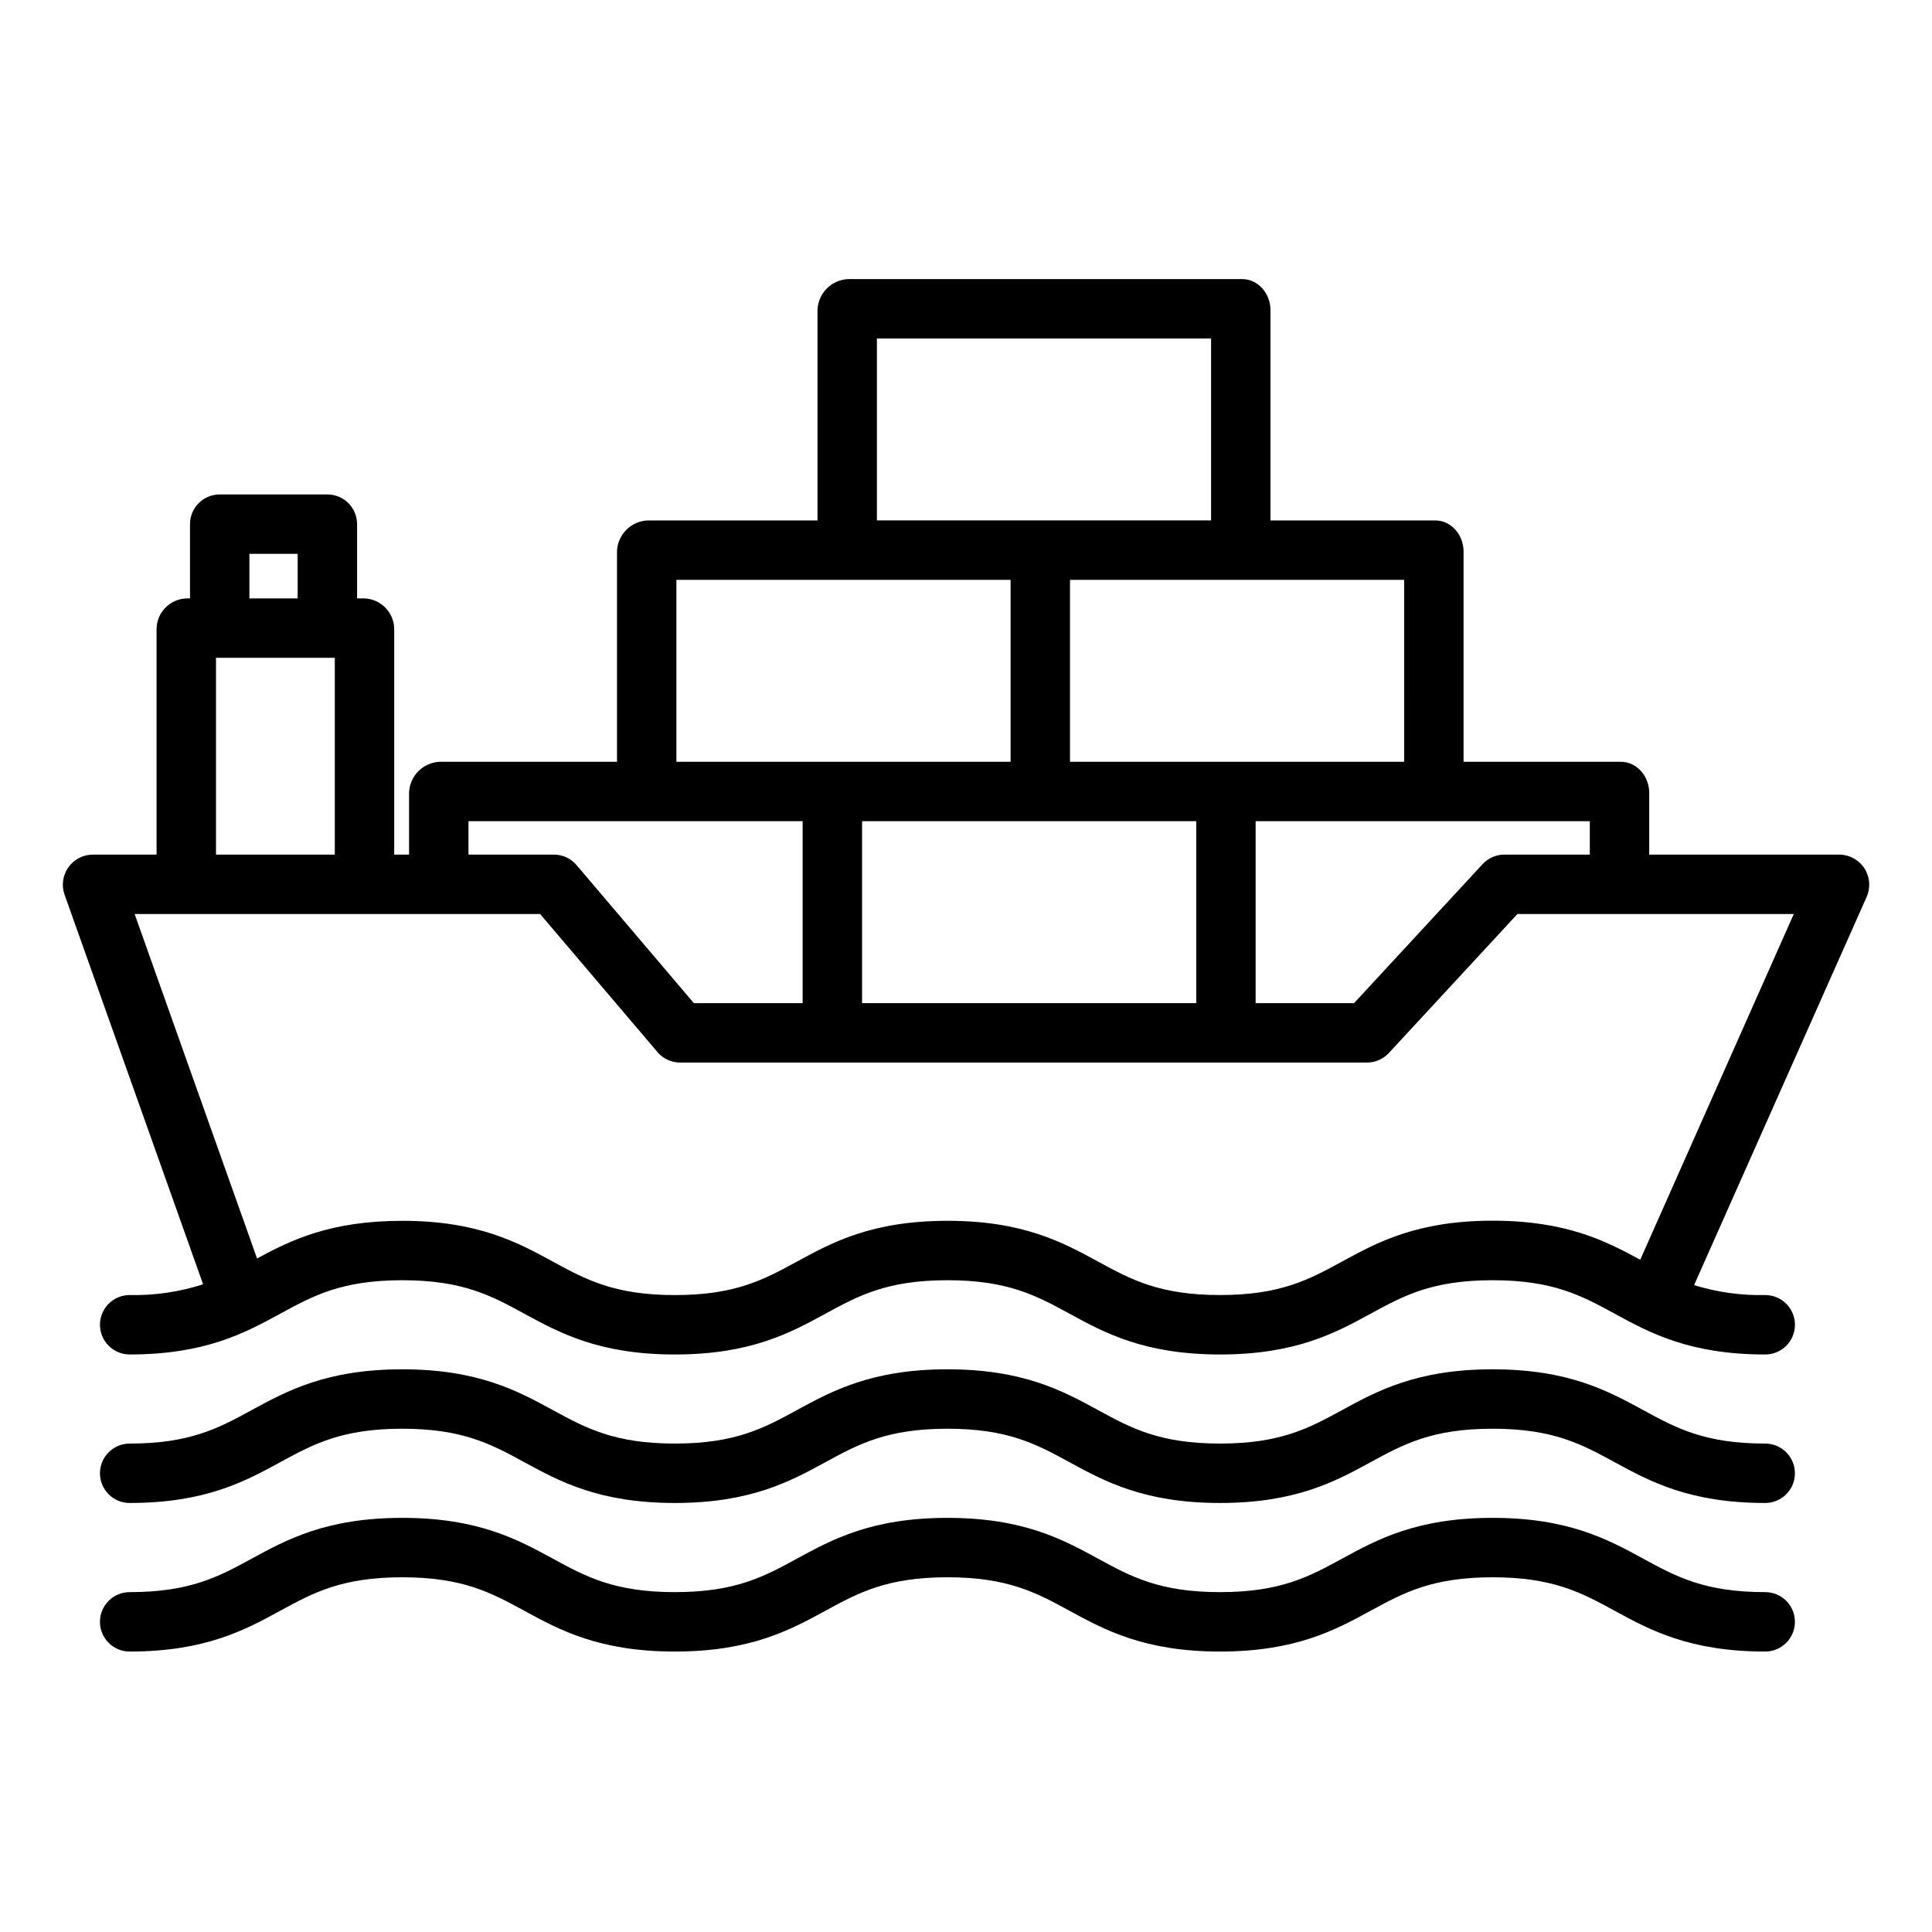 <?xml version="1.0" encoding="UTF-8"?>
<!-- Uploaded to: ICON Repo, www.iconrepo.com, Generator: ICON Repo Mixer Tools -->
<svg fill="#000000" width="800px" height="800px" version="1.1" viewBox="144 144 512 512" xmlns="http://www.w3.org/2000/svg">
 <g>
  <path d="m631.48 370.48h-50.422v-16.355c0-4.348-3.195-8.242-7.543-8.242h-41.656v-55.719c0-4.348-3.195-8.242-7.543-8.242h-43.625v-55.719c0-4.348-3.195-8.242-7.543-8.242h-104.3c-4.484 0.148-8.078 3.762-8.203 8.242v55.719h-44.934c-4.484 0.148-8.078 3.758-8.199 8.242v55.719h-46.906c-4.484 0.148-8.074 3.758-8.199 8.242v16.355h-3.938v-59.652c0.031-4.422-3.453-8.066-7.871-8.242h-1.969v-19.68c0-2.09-0.828-4.09-2.305-5.566-1.477-1.477-3.481-2.305-5.566-2.305h-28.535c-4.348 0-7.871 3.523-7.871 7.871v19.68h-0.984c-4.418 0.176-7.902 3.82-7.875 8.242v59.652h-16.965c-2.566 0.031-4.961 1.297-6.434 3.398-1.469 2.106-1.836 4.789-0.984 7.211l36.715 103.26c-6.281 2.031-12.859 2.996-19.457 2.848-4.348 0-7.875 3.527-7.875 7.875 0 4.352 3.527 7.875 7.875 7.875 20.066 0 30.602-5.738 39.887-10.797 8.746-4.766 16.301-8.879 32.355-8.879 16.055 0 23.609 4.113 32.355 8.879 9.289 5.062 19.82 10.801 39.887 10.801s30.594-5.738 39.887-10.801c8.746-4.766 16.301-8.879 32.355-8.879 16.055 0 23.605 4.113 32.352 8.879 9.289 5.062 19.82 10.801 39.887 10.801 20.066 0 30.594-5.738 39.883-10.801 8.746-4.766 16.297-8.879 32.352-8.879 16.055 0 23.605 4.113 32.352 8.879 9.289 5.062 19.82 10.801 39.887 10.801 4.348 0 7.871-3.527 7.871-7.875 0-4.348-3.523-7.871-7.871-7.871-6.387 0.137-12.754-0.75-18.859-2.637l45.734-102.89c1.082-2.449 0.867-5.281-0.582-7.535-1.449-2.254-3.934-3.629-6.613-3.664zm-66.164 0h-22.633c-2.195 0-4.289 0.918-5.781 2.527l-34.066 36.836h-26.082v-48.219h88.559zm-104.3-8.855v48.215l-88.562 0.004v-48.219zm55.105-15.742h-88.562v-48.215h88.559zm-139.73-112.18h88.559v48.215h-88.559zm-53.137 63.961h88.559v48.215h-88.559zm-55.105 63.961h88.559v48.215h-28.828l-31.094-36.586c-1.496-1.762-3.691-2.777-6.004-2.777h-22.633zm-58.055-70.852h12.793v11.809h-12.793zm-8.855 27.551 31.488 0.004v52.152l-31.488-0.004zm377.44 159.52c-9.105-4.953-19.602-10.348-39.109-10.348-20.066 0-30.594 5.754-39.883 10.816-8.746 4.766-16.297 8.887-32.352 8.887s-23.605-4.109-32.352-8.875c-9.289-5.062-19.82-10.797-39.883-10.797-20.066 0-30.594 5.738-39.887 10.801-8.746 4.766-16.301 8.883-32.355 8.883-16.055 0-23.609-4.113-32.355-8.879-9.289-5.062-19.82-10.801-39.887-10.801-19.07 0-29.527 5.117-38.496 9.977l-32.438-91.281h107.46l31.094 36.586c1.496 1.762 3.691 2.773 6.004 2.773h182.04c2.195 0 4.289-0.914 5.781-2.527l34.07-36.832h73.242z"/>
  <path d="m611.8 526.56c-16.055 0-23.605-4.113-32.352-8.879-9.289-5.062-19.82-10.801-39.883-10.801-20.066 0-30.598 5.738-39.883 10.801-8.746 4.766-16.297 8.879-32.352 8.879s-23.605-4.113-32.352-8.879c-9.289-5.062-19.82-10.801-39.883-10.801-20.066 0-30.594 5.738-39.887 10.801-8.746 4.766-16.301 8.879-32.355 8.879-16.055 0-23.609-4.113-32.355-8.879-9.289-5.062-19.82-10.801-39.887-10.801-20.07 0.004-30.602 5.738-39.895 10.801-8.746 4.766-16.301 8.879-32.355 8.879v0.004c-4.348 0-7.871 3.523-7.871 7.871s3.523 7.871 7.871 7.871c20.066 0 30.602-5.738 39.887-10.801 8.746-4.766 16.301-8.879 32.355-8.879 16.055 0 23.609 4.113 32.355 8.879 9.289 5.062 19.82 10.801 39.887 10.801s30.594-5.738 39.887-10.801c8.746-4.766 16.301-8.879 32.355-8.879 16.055 0 23.605 4.113 32.352 8.879 9.289 5.062 19.82 10.801 39.887 10.801 20.066 0 30.594-5.738 39.883-10.801 8.746-4.766 16.297-8.879 32.352-8.879 16.055 0 23.605 4.113 32.352 8.879 9.289 5.062 19.82 10.801 39.887 10.801 4.348 0 7.871-3.523 7.871-7.871s-3.523-7.871-7.871-7.871z"/>
  <path d="m611.8 565.93c-16.055 0-23.605-4.113-32.352-8.879-9.289-5.062-19.82-10.801-39.883-10.801-20.066-0.004-30.598 5.734-39.883 10.801-8.746 4.766-16.297 8.879-32.352 8.879s-23.605-4.113-32.352-8.879c-9.289-5.062-19.82-10.801-39.883-10.801-20.066 0-30.594 5.738-39.887 10.801-8.746 4.766-16.301 8.879-32.355 8.879-16.055 0-23.609-4.113-32.355-8.879-9.289-5.062-19.82-10.801-39.887-10.801-20.07 0-30.602 5.734-39.895 10.801-8.746 4.766-16.301 8.879-32.355 8.879-4.348 0-7.871 3.523-7.871 7.871s3.523 7.875 7.871 7.875c20.066 0 30.602-5.738 39.887-10.801 8.746-4.766 16.301-8.879 32.355-8.879 16.055 0 23.609 4.113 32.355 8.879 9.289 5.062 19.82 10.801 39.887 10.801s30.594-5.738 39.887-10.801c8.746-4.766 16.301-8.879 32.355-8.879 16.055 0 23.605 4.113 32.352 8.879 9.289 5.062 19.82 10.801 39.887 10.801 20.066 0 30.594-5.738 39.883-10.801 8.746-4.766 16.297-8.879 32.352-8.879 16.055 0 23.605 4.113 32.352 8.879 9.289 5.062 19.82 10.801 39.887 10.801 4.348 0 7.871-3.527 7.871-7.875s-3.523-7.871-7.871-7.871z"/>
 </g>
</svg>